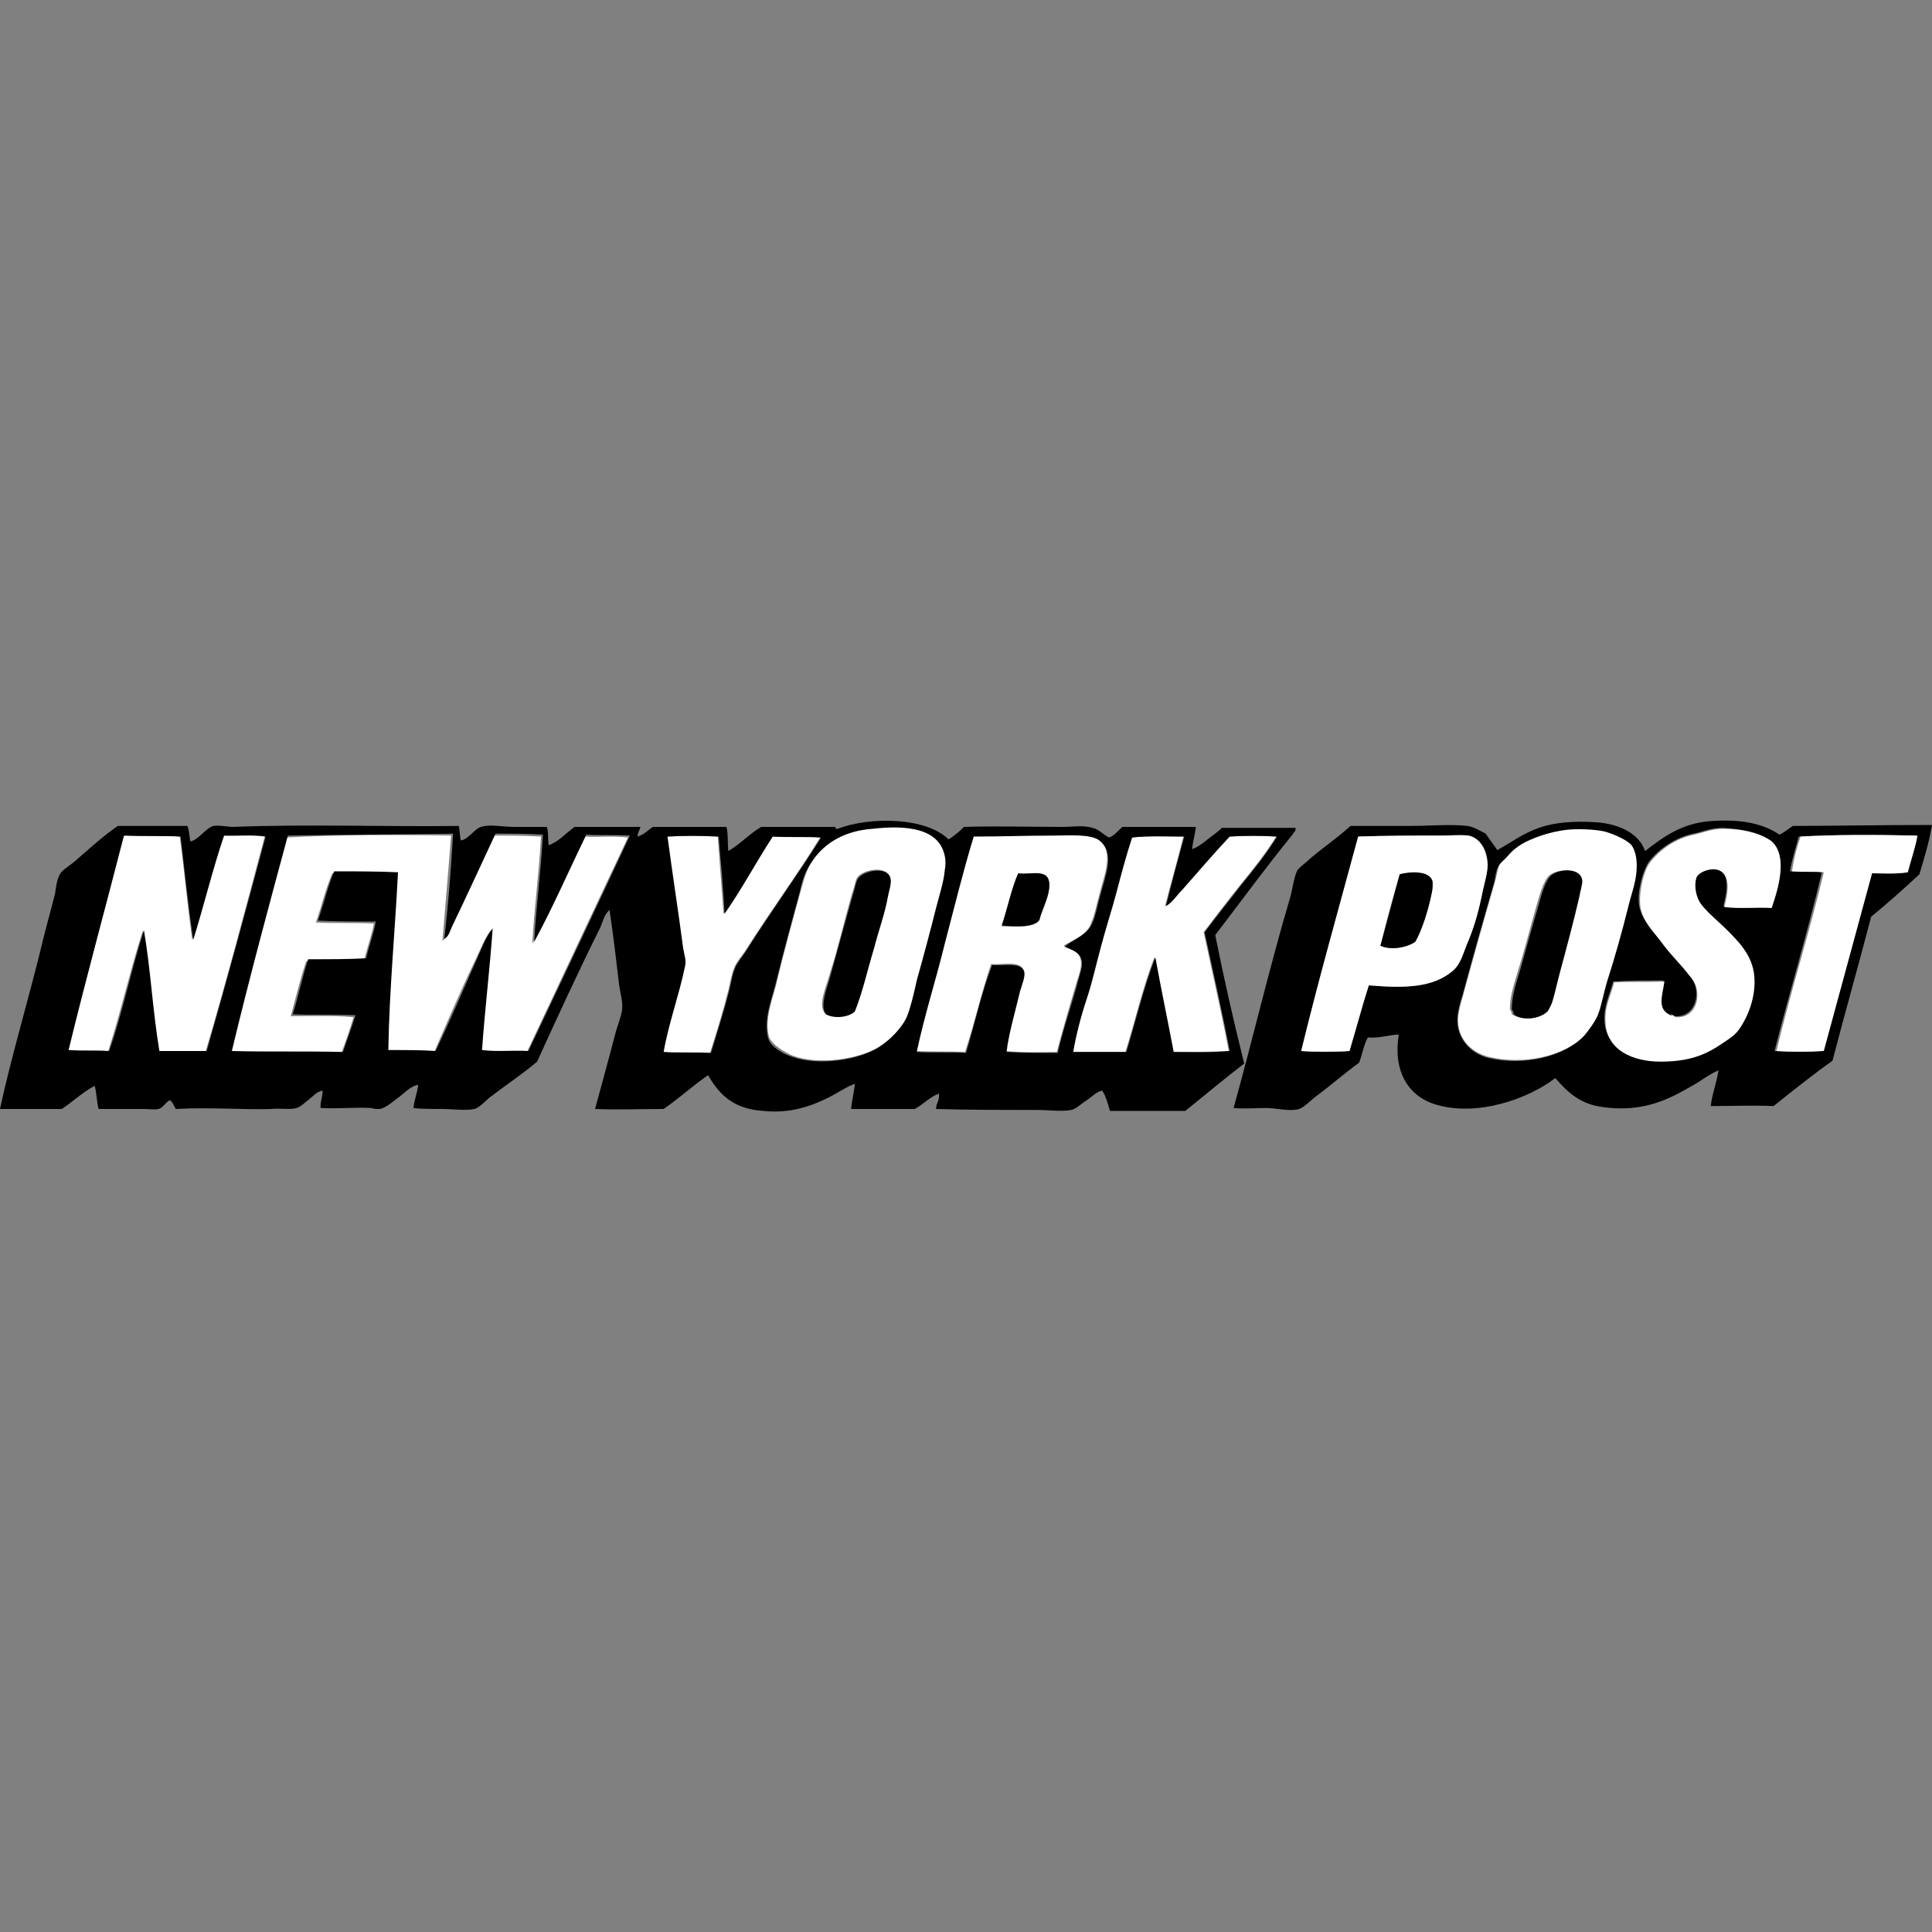 <svg xmlns="http://www.w3.org/2000/svg" id="Layer_1" viewBox="0 0 200 200"><rect x="0" y="0" width="200" height="200" fill="#808080" stroke="none"/><defs><style>.cls-1{fill:#fff;}.cls-1,.cls-2{fill-rule:evenodd;}</style></defs><path class="cls-2" d="m184.2,86.4c.5-.2.9-.6,1.4-.9,3.9,0,9-.1,14.4-.1-.3,1.8-.8,3.4-1.3,5.1-1.6,1.5-3.3,3-5,4.4-1.3,5-2.7,9.9-4,14.9-2.1,1.5-4.1,3.1-6.1,4.7-2.2-.1-4.2,0-6.5,0,.1-1.1.6-2.4.8-3.7-.7.3-1.3.7-1.9,1.1-.6.4-1.2.7-1.9,1.1-2.2,1.2-4.7,2.1-8.2,1.6-2.3-.3-3.6-1.5-4.9-3-2.7,2.1-8.1,4.1-12.5,2.7-2.8-.9-4.3-3.5-3.7-7.2-.9,0-2,.4-3.2.3-.4.7-.6,1.8-.9,2.6-1.5,1.1-3,2.4-4.6,3.6-.5.4-1.1,1-1.6,1.2-1.1.3-2.3-.1-3.4-.1s-2.2.1-3.4,0c1.9-6.8,3.7-14.5,5.8-21.6.3-.9.4-2.2.8-3,.3-.4.9-.8,1.3-1.2,1.4-1.2,2.9-2.2,4.2-3.4h6.1c2.1,0,4.2-.2,6,0,.7.1,1.3.5,1.9.8.4.6.8,1.1,1.2,1.7,1.3-.7,2.6-1.7,4.3-2.3,1.7-.6,3.7-.7,5.6-.6,2.4.1,4.7,1,5.4,3,1.8-1.4,3.8-2.9,6.8-3.1,2.7-.2,5.2.1,7.1,1.4Zm-.9.6c-1.3-.9-3.1-1.2-5-1.3-1.2,0-2,.4-3,.6-1.9.4-3.6,1.6-4.6,2.9-.7,1-1.4,3.7-.9,5,.4,1.3,1.5,2.3,2.3,3.5.9,1.2,1.9,2.2,2.7,3.2.3.3.6.8.7,1.2.4,1.4-.3,3.2-2.1,3.1-.2,0-.2-.1-.3-.2-.1,0-.2.1-.3,0-1.4-.6-.8-2-.6-3.5-1.6,0-3.7,0-5.2.1-.4,1.5-1,2.5-.9,4.1.1,2.8,2.9,4,5.7,4.1,2.5,0,4.3-.5,5.8-1.5.9-.6,1.8-1.1,2.3-1.8,1.1-1.3,1.8-3.5,1.6-5.6-.2-2.1-1.6-3.5-2.8-4.7-1-1-2.3-2-2.9-3-.4-.7-.6-1.7-.3-2.4.2-.6,1.3-1,2-.9,1.8.3,1.2,2.7.9,3.9,1.6.1,3.4,0,4.9.1.8-1.9,1.8-5.3,0-6.9Zm-25.9.5c-.6.4-.9.7-1.4,1.2-.4.4-.8.8-.9,1-.3.5-.3,1.3-.5,1.9-1.1,3.8-2.2,7.7-3.2,11.4-.2.6-.4,1.3-.5,2-.3,2.3,1.2,4,3.1,4.5,3.7.9,7.9-.1,9.9-2.2.5-.5,1.1-1.4,1.4-2.1.4-1,.6-2.4,1-3.6.7-2.4,1.5-4.9,2.1-7.4.3-1.3.8-2.7.9-3.8.1-1,.1-2.1-.5-2.8-.4-.6-1.7-1.2-2.7-1.4-1.2-.3-3.2-.3-4-.2-1.7.1-3.6.8-4.7,1.5Zm28.8-.9c-.3,1.2-.7,2.3-.9,3.6,1.1,0,2.3-.1,3.3.1-1.5,6.3-3.3,12.2-4.9,18.5,1.5.1,3.4.1,4.9,0,1.8-6.1,3.3-12.2,5-18.4,1.1,0,2.5.1,3.7-.1.3-1.3.8-2.7,1-3.8-4.5-.1-8.2-.1-12.1.1Zm-35.7,13.8c.8-.7,1-1.8,1.5-3,.7-1.7,1.1-3.3,1.5-5.2.2-.9.5-1.9.5-2.7,0-1.5-.7-2.7-2-3-.8-.1-1.9,0-2.8,0-2.9,0-5.6,0-8.6.1-2,7.4-4.1,14.8-5.9,22.2,1.3.1,3.6.1,5,0,.6-2.3,1.2-4.6,2-6.8,3.6.3,6.7.3,8.8-1.6Z"></path><path class="cls-1" d="m90.4,85.7c3.5-.3,6.9-.1,7.5,2.8.1.4.1,1,0,1.5-.1,1.2-.6,2.7-.9,3.9-.6,2.4-1.3,5-2,7.5-.4,1.4-.7,2.7-1,3.7-.5,1.2-1.8,2.5-2.9,3.2-2,1.3-6.2,2-9,1-.7-.3-2.2-1.1-2.5-2-.5-2,.5-4.1.9-6,.7-2.9,1.6-6.2,2.4-9.1.4-1.4.6-2.2,1.3-3.2,1.2-1.8,3.3-3,6.2-3.3Zm0,12.3c.4-1.6,1-3.5,1.4-5.2.1-.5.4-1.4.3-1.9-.2-1.4-2.9-.9-3.4,0-.2.4-.3,1.1-.5,1.6-.8,2.8-1.4,5.5-2.3,8.3-.3,1.2-1.3,3.2-.5,4.1.8.5,2.4.3,3-.3.9-1.9,1.4-4.2,2-6.6Z"></path><path class="cls-1" d="m82.1,85.8c.1,0,.1.1.2.1v.3c-.1,0-.1.1-.2.1-.1-.2-.1-.5,0-.5Z"></path><path class="cls-1" d="m183.4,94c-1.4-.1-3.3.1-4.9-.1.3-1.2.9-3.6-.9-3.9-.7-.1-1.8.3-2,.9-.2.7-.1,1.6.3,2.4.6,1,1.9,2,2.9,3,1.2,1.2,2.6,2.6,2.8,4.7s-.6,4.2-1.6,5.6c-.5.7-1.4,1.2-2.3,1.8-1.6,1-3.3,1.5-5.8,1.5-2.9,0-5.6-1.2-5.7-4.1-.1-1.6.5-2.6.9-4.1,1.5-.1,3.6,0,5.2-.1-.2,1.5-.8,2.8.6,3.5.1.1.2,0,.3,0s.1.2.3.2c1.8.1,2.5-1.6,2.1-3.1-.1-.4-.4-.9-.7-1.2-.7-1-1.8-2-2.7-3.2-.8-1.1-1.9-2.1-2.3-3.5-.4-1.4.2-4.1.9-5,1-1.3,2.6-2.5,4.6-2.9.9-.2,1.8-.6,3-.6,1.9,0,3.7.4,5,1.3,1.7,1.5.7,4.9,0,6.9Z"></path><path class="cls-1" d="m162.2,85.9c.8-.1,2.8-.1,4,.2,1,.3,2.3.9,2.7,1.4.5.7.6,1.8.5,2.8-.1,1.2-.6,2.5-.9,3.8-.6,2.4-1.3,4.9-2.1,7.4-.4,1.3-.6,2.6-1,3.6-.3.7-1,1.6-1.4,2.1-2,2.1-6.2,3.1-9.9,2.2-2-.5-3.5-2.2-3.1-4.5.1-.6.3-1.3.5-2,1-3.7,2.1-7.6,3.2-11.4.2-.6.3-1.4.5-1.9.1-.3.6-.6.9-1,.5-.6.8-.8,1.4-1.2,1-.6,2.9-1.3,4.7-1.5Zm-2.2,18.8c.1-.1.4-.8.5-1,.3-.9.5-2,.8-3.1.7-2.6,1.4-5.2,2-7.8.1-.6.4-1.2.3-1.6-.1-1.4-2.3-1.3-3.2-.6-.6.5-1,2-1.3,3-.7,2.4-1.2,4.5-1.9,6.7-.4,1.4-.9,2.7-.9,4.2.1.1.2.3.2.5,1.1.7,2.9.5,3.5-.3Z"></path><path class="cls-1" d="m46.7,86.5c-.3,3.6-.6,7.4-.9,10.9.4-.3.5-.8.8-1.3,1.5-3.1,3-6.4,4.5-9.6,1.5,0,3.3,0,4.9.1-.2,3.8-.7,7.4-.9,11.1,2-3.6,3.6-7.4,5.4-11.1,1.3.1,2.9-.1,4.5.1-3.5,7.4-7,14.9-10.5,22.3-1.7,0-3.2.2-4.8-.1.3-4.3.8-8.2,1.1-12.6-.7.9-1.1,2.1-1.6,3.1-1.5,3.1-2.9,6.4-4.3,9.6-1.4-.1-3-.1-4.9-.1.1-6.2.7-12.5,1-18.4-1.9-.1-4.4,0-6.6-.1-.7,1.6-1.1,3.4-1.7,5.1,1.7.1,4,0,6,.1-.2,1.2-.7,2.5-1,3.8-1.7,0-3.7.1-6,.1-.6,1.8-1.1,3.8-1.6,5.7,2.2,0,4.5-.1,6.5.1-.4,1.3-.8,2.5-1.3,3.8-3.8,0-8,0-11.5-.1,1.8-7.5,3.8-14.9,5.8-22.3,5.6-.3,11.4-.3,17.1-.2Z"></path><path class="cls-1" d="m12.9,86.5c1.9,0,3.9-.1,5.7.1.5,3.6.8,7.2,1.3,10.7,1.2-3.5,2.1-7.3,3.2-10.8,1.4.1,3.3-.1,4.3.1-2,7.5-3.9,14.8-6.1,22.2h-4.9c-.6-4.2-.9-8.4-1.6-12.5-1.3,4-2.3,8.5-3.6,12.5-1.4,0-2.9.1-4.2-.1,1.9-7.4,3.9-14.7,5.8-22.1q0-.1.1-.1Z"></path><path class="cls-1" d="m74.3,86.6c.2,2.6.4,5.4.6,8,1.7-2.4,3.3-5.4,5-8,1.5,0,3.4-.1,5,.1-2.4,3.9-5.2,7.7-7.8,11.8-.4.6-.9,1.1-1.1,1.7-.3.7-.4,1.5-.6,2.3-.5,2-1.2,4.3-1.9,6.5-1.7-.1-3.4.1-4.9-.1.5-2.9,1.6-5.9,2.2-8.8.1-.7-.1-1.3-.2-2.1-.5-3.8-1.1-7.6-1.6-11.4,2-.1,3.3-.1,5.3,0Z"></path><path class="cls-1" d="m198.5,86.5c-.2,1.2-.7,2.6-1,3.8-1.2.2-2.6.1-3.7.1-1.7,6.2-3.3,12.2-5,18.4-1.5.1-3.4.1-4.9,0,1.5-6.3,3.4-12.2,4.9-18.5-1-.1-2.2,0-3.3-.1.2-1.3.5-2.5.9-3.6,3.7-.2,7.4-.2,12.1-.1Z"></path><path class="cls-1" d="m110.1,97.9c.9.5,1.9.6,1.8,2,0,.6-.4,1.5-.6,2.3-.6,2-1.4,4.8-1.9,6.7-1.8,0-3.3.1-5.3-.1.2-1.8,1-4.2,1.4-6.3.2-.7.6-1.6.4-2.1-.3-1-2.2-.5-3.3-.6-1,2.9-1.7,6.1-2.7,9.1-1.7-.1-3.5,0-5.1-.1.8-3.8,1.9-7.5,2.9-11.2.9-3.7,1.8-7.4,3-11.1,2.8.1,5.6-.1,8.2-.1,1.5,0,3.9-.1,4.8.5,1.7,1.2.6,3.7.1,5.7-.3,1.1-.5,2.2-.8,2.8-.4,1.4-1.8,1.8-2.9,2.5Zm-2.5-2.6c.2-.9.9-2.2,1-3.2.3-2.3-1.8-1.4-3.2-1.6-.7,1.6-1.1,3.6-1.7,5.4,1.2,0,3.3.2,3.9-.6Z"></path><path class="cls-1" d="m122.5,86.6c-.6,2.5-1.3,4.8-1.9,7.2.7-.4,1.1-1.1,1.7-1.7,1.6-1.8,3.3-3.7,4.9-5.5,1.5-.1,3.4-.1,4.9,0-1.1,1.8-2.4,3.4-3.7,5-1.3,1.6-2.5,3.2-3.8,4.9.9,4.2,1.8,8.1,2.6,12.3-2.3.1-4,.1-5.8.1-.6-3.3-1.3-6.6-1.9-9.8-1.2,3.1-2,6.6-3,9.8h-5.5c.4-1.8.9-3.7,1.4-5.5.6-1.8,1-3.7,1.5-5.5s1.1-3.7,1.6-5.6,1.1-3.9,1.6-5.6c1.8-.2,3.7-.1,5.4-.1Z"></path><path class="cls-1" d="m141.7,102c-.7,2.2-1.3,4.5-2,6.8-1.4.1-3.7.1-5,0,1.8-7.4,3.9-14.8,5.9-22.2,2.9-.1,5.6-.1,8.6-.1,1,0,2-.1,2.8,0,1.2.2,1.9,1.5,2,3,0,.8-.3,1.8-.5,2.7-.4,2-.8,3.5-1.5,5.2-.5,1.1-.7,2.2-1.5,3-2.1,1.9-5.2,1.9-8.8,1.6Zm4.8-4.5c.7-1.1,1.3-3.4,1.7-5,.1-.5.2-.9.1-1.2-.2-1.1-2.2-1-3.4-.8-.7,2.4-1.4,4.9-2,7.4,1.1.5,2.7.2,3.6-.4Z"></path><path class="cls-2" d="m156.7,105c0-.2-.1-.4-.2-.5,0-1.5.5-2.8.9-4.2.6-2.2,1.2-4.3,1.9-6.7.3-1.1.7-2.5,1.3-3,.9-.7,3.1-.8,3.2.6,0,.4-.2,1-.3,1.6-.6,2.6-1.3,5.2-2,7.8-.3,1.1-.5,2.1-.8,3.1-.1.3-.4.9-.5,1-.8.8-2.6,1-3.5.3Z"></path><path class="cls-2" d="m88.5,104.7c-.6.6-2.1.8-3,.3-.7-.9.2-2.9.5-4.1.8-2.9,1.5-5.5,2.3-8.3.2-.6.3-1.3.5-1.6.5-.9,3.2-1.4,3.4,0,.1.5-.2,1.3-.3,1.9-.3,1.7-1,3.6-1.4,5.2-.7,2.3-1.2,4.6-2,6.6Z"></path><path class="cls-2" d="m142.9,97.9c.7-2.5,1.3-4.9,2-7.4,1.1-.3,3.2-.4,3.4.8,0,.3,0,.8-.1,1.2-.3,1.6-1,3.8-1.7,5-.9.6-2.5.9-3.6.4Z"></path><path class="cls-2" d="m103.7,95.8c.6-1.8,1-3.8,1.7-5.4,1.4.2,3.5-.7,3.2,1.6-.1,1-.8,2.3-1,3.2-.6.9-2.7.7-3.9.6Z"></path><path class="cls-2" d="m98.2,86.9c.6-.4,1.1-.8,1.6-1.3,3.2-.1,6.9,0,10.2,0,1,0,2.1-.2,3.1.1.6.1,1.1.7,1.7,1,.6-.2.9-.7,1.4-1.1h7.6c-.1.8-.3,1.5-.4,2.3.6-.2,1.1-.6,1.6-1s1.1-.8,1.5-1.2h7.6c.1.3-.2.5-.3.7-2.7,3.3-5.4,7-8,10.4.9,4.5,1.9,8.9,3,13.3-2.1,1.6-4.1,3.3-6.1,4.9h-7.8c-.2-.7-.4-1.5-.8-2.1-.6.1-1,.6-1.6,1-.5.3-1.1.9-1.6,1-1,.2-2.4,0-3.6,0-3.5,0-7.2,0-10.4-.1,0-.6.4-.9.3-1.6-1,.4-1.6,1.1-2.5,1.6h-6.6c.1-.9.3-1.7.4-2.6-.9.3-1.7.9-2.7,1.4-1.8.9-4,1.7-6.8,1.4-3-.2-4.5-1.6-5.7-3.7-1.6,1.1-3,2.4-4.6,3.5-2.5,0-4.9.1-7.1,0,.7-2.6,1.4-5.1,2.1-7.8.2-.8.6-1.7.7-2.5s-.2-1.7-.3-2.5c-.3-2.5-.6-5.1-1-7.8-.6.5-.7,1.3-1,1.9-2.2,4.4-4.4,9.2-6.5,13.8-1.4,1.2-3.2,2.4-4.9,3.7-.5.4-1.1,1.1-1.6,1.2-.9.2-2.2,0-3.3,0s-2.2,0-3-.1c.1-.9.4-1.6.5-2.4-.7.1-1.3.7-1.9,1.2-.6.4-1.4,1.2-2.1,1.3-.3,0-.6,0-.9-.1-1.6-.1-3.4.1-5.2,0-.1-.5.2-1.1.2-1.8-.6.1-.9.5-1.4.9-.4.3-.9.8-1.3.9-.6.2-1.7,0-2.6.1-2.6.1-6.5-.2-9.9,0-.2-.3-.3-.7-.6-.9-.4.1-.7.8-1.2.9-.4.1-1,0-1.5,0h-4.7c-.2-.9-.2-1.7-.4-2.4-1.3.7-2.2,1.6-3.4,2.4H0c1.2-5.6,3.1-11.8,4.5-17.7.4-1.6.8-3,1.2-4.6.1-.7.2-1.5.5-2s.9-.8,1.5-1.3c1.5-1.3,2.9-2.6,4.5-3.7h7.2c.2.5.2,1.1.3,1.6.8-.1,1.6-1.4,2.4-1.6.6-.1,1.4.1,2.1.1,7.1-.3,16.7,0,23.3-.1.1.5.1,1.1.2,1.5.8-.1,1.4-1.2,2.1-1.4.9-.3,2.2,0,3.4,0h3.4c.2.5.1,1.3.2,1.9,1.1-.4,1.8-1.3,2.7-1.9h6.8c-.1.4-.3.6-.3,1,.7-.2,1.1-.7,1.6-1h7.6c.2.7.1,1.9.2,2.5,1.2-.7,2.2-1.8,3.4-2.5h7.5c.3-.1.1.3.4.2,3.4-1.3,9.2-1.2,11.5,1.1Zm-14.1,2.2c-.7,1-1,1.8-1.3,3.2-.8,3-1.7,6.2-2.4,9.1-.4,1.8-1.4,4-.9,6,.2,1,1.8,1.8,2.5,2,2.8,1,7,.3,9-1,1.1-.7,2.4-2,2.9-3.2.4-1,.7-2.3,1-3.7.7-2.5,1.4-5.1,2-7.5.3-1.2.8-2.7.9-3.9.1-.5.1-1.1,0-1.5-.6-2.9-4-3.2-7.5-2.8-2.8.2-4.9,1.4-6.2,3.3Zm-54.3-2.6c-2,7.4-4,14.8-5.8,22.3,3.5.1,7.6,0,11.5.1.4-1.2.9-2.5,1.3-3.8-2.1-.1-4.4,0-6.5-.1.6-1.9,1-3.9,1.6-5.7,2.3,0,4.3,0,6-.1.3-1.3.8-2.6,1-3.8-2,0-4.3,0-6-.1.6-1.6,1-3.5,1.7-5.1,2.2,0,4.7,0,6.6.1-.3,6-.9,12.2-1,18.4,2,0,3.5,0,4.9.1,1.5-3.2,2.9-6.4,4.3-9.6.5-1.1.9-2.2,1.6-3.1-.3,4.3-.8,8.3-1.1,12.6,1.6.2,3.1,0,4.8.1,3.5-7.4,7-14.8,10.5-22.3-1.6-.1-3.2,0-4.5-.1-1.8,3.7-3.5,7.6-5.4,11.1.2-3.7.7-7.3.9-11.1-1.6-.1-3.4-.1-4.9-.1-1.5,3.2-3,6.5-4.5,9.6-.2.4-.3,1-.8,1.3.4-3.5.7-7.3.9-10.9-5.9.1-11.7.1-17.1.2Zm-17,.1c-1.9,7.4-3.9,14.7-5.7,22.1,1.3.1,2.8,0,4.2.1,1.4-4,2.3-8.5,3.6-12.5.7,4.1.9,8.3,1.6,12.5h4.9c2.1-7.4,4.1-14.7,6.1-22.2-1.1-.2-2.9-.1-4.3-.1-1.2,3.5-2.1,7.3-3.2,10.8-.5-3.5-.9-7.2-1.3-10.7-1.8-.1-3.8,0-5.7-.1q-.2,0-.2.1Zm56.3,0c.5,3.8,1.1,7.6,1.6,11.4.1.8.4,1.4.2,2.1-.6,2.9-1.7,5.9-2.2,8.8,1.5.1,3.2,0,4.9.1.7-2.3,1.4-4.5,1.9-6.5.2-.8.3-1.6.6-2.3.2-.5.7-1.1,1.1-1.7,2.5-4,5.3-7.8,7.8-11.8-1.6-.1-3.6,0-5-.1-1.7,2.6-3.3,5.6-5,8-.1-2.6-.4-5.4-.6-8-2.1-.1-3.4-.1-5.3,0Zm44,8.9c.3-.6.5-1.8.8-2.8.5-2,1.6-4.4-.1-5.7-.9-.7-3.3-.5-4.8-.5-2.7,0-5.4.1-8.2.1-1.1,3.6-2,7.3-3,11.1-.9,3.7-2.1,7.4-2.9,11.2,1.6.1,3.4,0,5.1.1.9-3,1.6-6.2,2.7-9.1,1.1.1,3-.3,3.3.6.2.5-.2,1.4-.4,2.1-.5,2.1-1.2,4.5-1.4,6.3,2.1.1,3.5.1,5.3.1.4-1.9,1.3-4.6,1.9-6.7.2-.8.5-1.7.6-2.3.1-1.4-.9-1.6-1.8-2,1-.8,2.4-1.2,2.9-2.5Zm4.1-8.8c-.6,1.8-1.1,3.7-1.6,5.6s-1.1,3.7-1.6,5.6c-.5,1.8-.9,3.7-1.5,5.5s-1.1,3.7-1.4,5.5h5.5c1-3.3,1.8-6.7,3-9.8.6,3.3,1.3,6.6,1.9,9.8,1.8,0,3.5.1,5.8-.1-.8-4.2-1.7-8.1-2.6-12.3,1.2-1.6,2.5-3.2,3.8-4.9,1.3-1.6,2.6-3.2,3.7-5-1.5-.1-3.4-.1-4.9,0-1.7,1.8-3.3,3.7-4.9,5.5-.6.6-1,1.3-1.7,1.7.6-2.4,1.2-4.7,1.9-7.2-1.8,0-3.7-.1-5.4.1Z"></path></svg>